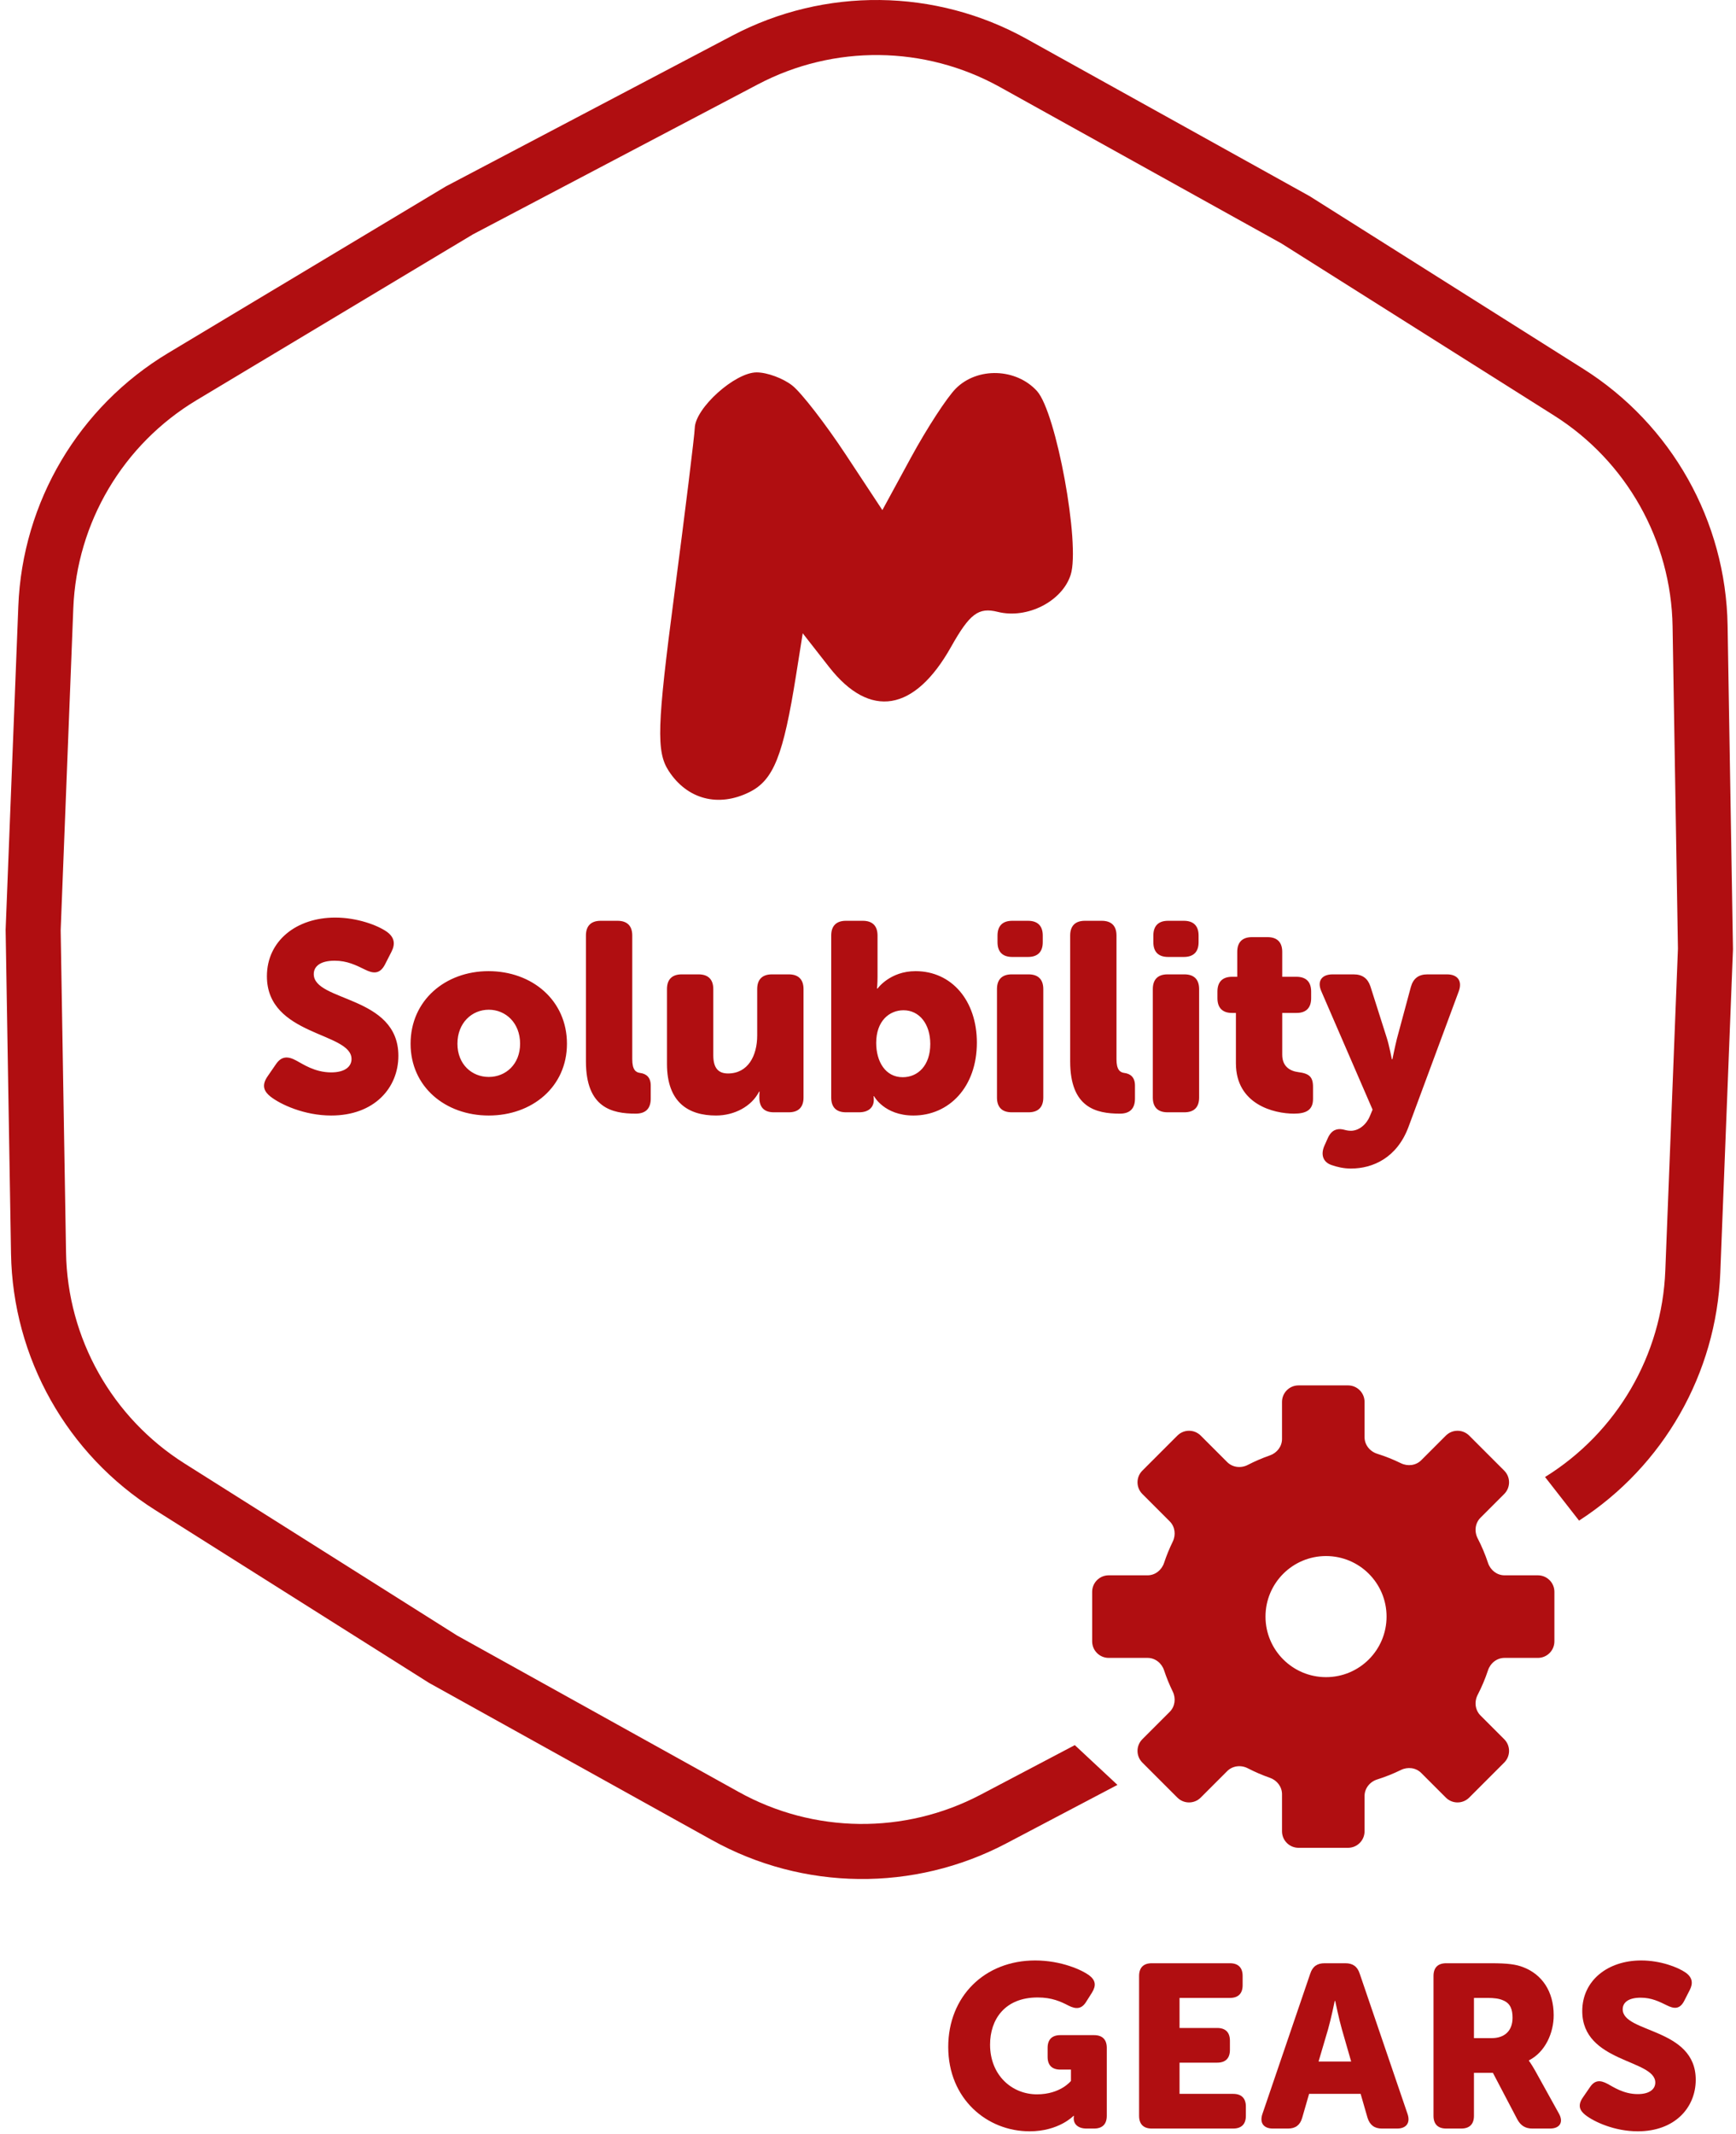 <?xml version="1.0" encoding="UTF-8"?> <svg xmlns="http://www.w3.org/2000/svg" width="201" height="247" viewBox="0 0 201 247" fill="none"><path fill-rule="evenodd" clip-rule="evenodd" d="M97.917 52.602C95.58 49.062 92.804 45.476 91.748 44.633C90.69 43.791 88.827 43.1 87.608 43.1C85.096 43.1 80.509 47.22 80.442 49.537C80.417 50.38 79.348 59.069 78.067 68.846C76.072 84.056 75.979 86.997 77.42 89.218C79.561 92.52 83.177 93.471 86.778 91.676C89.569 90.283 90.69 87.471 92.175 78.12L92.942 73.296L95.997 77.201C100.724 83.24 105.89 82.389 110.113 74.876C112.279 71.022 113.295 70.259 115.522 70.818C118.926 71.673 122.989 69.606 123.969 66.519C125.092 62.981 122.293 47.721 120.07 45.265C117.665 42.608 113.174 42.463 110.673 44.964C109.648 45.989 107.314 49.575 105.487 52.933L102.164 59.039L97.917 52.602Z" fill="#B00E11"></path><path d="M31.307 126.909C30.656 126.382 30.191 125.7 30.997 124.553L31.958 123.158C32.578 122.259 33.291 122.197 34.314 122.755C35.027 123.127 36.422 124.119 38.344 124.119C39.956 124.119 40.7 123.437 40.7 122.569C40.7 119.438 30.904 119.934 30.904 112.99C30.904 108.898 34.314 106.201 38.809 106.201C41.382 106.201 43.738 107.1 44.792 107.844C45.691 108.495 45.784 109.27 45.319 110.169L44.575 111.626C43.955 112.835 43.118 112.649 42.25 112.215C41.227 111.719 40.204 111.192 38.747 111.192C37.042 111.192 36.329 111.874 36.329 112.742C36.329 115.966 46.125 115.191 46.125 122.197C46.125 125.917 43.335 129.11 38.344 129.11C35.244 129.11 32.485 127.839 31.307 126.909ZM47.539 120.802C47.539 115.78 51.569 112.401 56.56 112.401C61.613 112.401 65.643 115.78 65.643 120.802C65.643 125.793 61.613 129.11 56.591 129.11C51.569 129.11 47.539 125.793 47.539 120.802ZM52.964 120.802C52.964 123.189 54.638 124.646 56.591 124.646C58.544 124.646 60.218 123.189 60.218 120.802C60.218 118.384 58.544 116.865 56.591 116.865C54.638 116.865 52.964 118.384 52.964 120.802ZM67.842 122.848V108.278C67.842 107.162 68.431 106.573 69.547 106.573H71.5C72.616 106.573 73.205 107.162 73.205 108.278V122.6C73.205 123.809 73.608 124.119 74.104 124.181C74.848 124.274 75.344 124.708 75.344 125.638V127.157C75.344 128.211 74.848 128.893 73.608 128.893C70.849 128.893 67.842 128.211 67.842 122.848ZM77.224 123.127V114.478C77.224 113.362 77.813 112.773 78.929 112.773H80.882C81.998 112.773 82.587 113.362 82.587 114.478V122.135C82.587 123.623 83.176 124.243 84.292 124.243C86.586 124.243 87.671 122.228 87.671 119.841V114.478C87.671 113.362 88.26 112.773 89.376 112.773H91.329C92.445 112.773 93.034 113.362 93.034 114.478V127.033C93.034 128.149 92.445 128.738 91.329 128.738H89.593C88.477 128.738 87.919 128.149 87.919 127.033V126.754C87.919 126.599 87.95 126.351 87.95 126.351H87.888C87.02 128.056 85.036 129.11 82.897 129.11C79.735 129.11 77.224 127.622 77.224 123.127ZM96.241 127.033V108.278C96.241 107.162 96.83 106.573 97.946 106.573H99.899C101.015 106.573 101.604 107.162 101.604 108.278V113.052C101.604 113.858 101.542 114.416 101.542 114.416H101.604C101.604 114.416 103.03 112.401 106.006 112.401C110.191 112.401 113.105 115.811 113.105 120.678C113.105 125.824 109.881 129.11 105.758 129.11C102.379 129.11 101.201 126.878 101.201 126.878H101.139C101.139 126.878 101.17 127.002 101.17 127.188V127.312C101.17 128.149 100.581 128.738 99.465 128.738H97.946C96.83 128.738 96.241 128.149 96.241 127.033ZM101.449 120.709C101.449 122.848 102.503 124.677 104.518 124.677C106.285 124.677 107.711 123.313 107.711 120.833C107.711 118.508 106.44 116.927 104.611 116.927C102.968 116.927 101.449 118.167 101.449 120.709ZM117.2 110.758C116.084 110.758 115.495 110.169 115.495 109.053V108.278C115.495 107.162 116.084 106.573 117.2 106.573H119.029C120.145 106.573 120.734 107.162 120.734 108.278V109.053C120.734 110.169 120.145 110.758 119.029 110.758H117.2ZM115.433 127.033V114.478C115.433 113.362 116.022 112.773 117.138 112.773H119.091C120.207 112.773 120.796 113.362 120.796 114.478V127.033C120.796 128.149 120.207 128.738 119.091 128.738H117.138C116.022 128.738 115.433 128.149 115.433 127.033ZM123.908 122.848V108.278C123.908 107.162 124.497 106.573 125.613 106.573H127.566C128.682 106.573 129.271 107.162 129.271 108.278V122.6C129.271 123.809 129.674 124.119 130.17 124.181C130.914 124.274 131.41 124.708 131.41 125.638V127.157C131.41 128.211 130.914 128.893 129.674 128.893C126.915 128.893 123.908 128.211 123.908 122.848ZM135.243 110.758C134.127 110.758 133.538 110.169 133.538 109.053V108.278C133.538 107.162 134.127 106.573 135.243 106.573H137.072C138.188 106.573 138.777 107.162 138.777 108.278V109.053C138.777 110.169 138.188 110.758 137.072 110.758H135.243ZM133.476 127.033V114.478C133.476 113.362 134.065 112.773 135.181 112.773H137.134C138.25 112.773 138.839 113.362 138.839 114.478V127.033C138.839 128.149 138.25 128.738 137.134 128.738H135.181C134.065 128.738 133.476 128.149 133.476 127.033ZM143.098 123.065V117.237H142.633C141.548 117.237 140.959 116.648 140.959 115.532V114.757C140.959 113.641 141.548 113.052 142.664 113.052H143.253V110.169C143.253 109.053 143.842 108.464 144.958 108.464H146.756C147.872 108.464 148.461 109.053 148.461 110.169V113.052H150.104C151.22 113.052 151.809 113.641 151.809 114.757V115.532C151.809 116.648 151.22 117.237 150.135 117.237H148.461V122.073C148.461 123.437 149.36 123.964 150.321 124.088C151.561 124.243 152.026 124.615 152.026 125.793V127.188C152.026 128.459 151.251 128.893 149.825 128.893C147.469 128.893 143.098 127.808 143.098 123.065ZM153.744 131.714C154.178 130.753 154.829 130.598 155.48 130.722C155.728 130.784 156.038 130.877 156.41 130.877C157.371 130.877 158.239 130.102 158.611 129.172L158.921 128.428L153 114.757C152.473 113.579 153 112.773 154.302 112.773H156.72C157.743 112.773 158.363 113.238 158.673 114.168L160.564 120.12C160.843 120.988 161.153 122.6 161.153 122.6H161.215C161.215 122.6 161.525 121.081 161.742 120.213L163.354 114.23C163.633 113.238 164.253 112.773 165.276 112.773H167.539C168.779 112.773 169.337 113.548 168.903 114.726L163.075 130.443C161.742 134.008 158.952 135.248 156.41 135.248C155.573 135.248 154.798 135.062 154.178 134.845C153.155 134.504 152.907 133.605 153.341 132.613L153.744 131.714Z" fill="#B00E11"></path><path d="M109.79 236.912C109.79 242.933 114.286 246.679 119.209 246.679C122.608 246.679 124.294 244.886 124.294 244.886H124.347C124.347 244.886 124.32 244.993 124.32 245.154V245.208C124.32 245.85 124.829 246.358 125.792 246.358H126.675C127.639 246.358 128.147 245.85 128.147 244.886V237.019C128.147 236.056 127.639 235.547 126.675 235.547H122.768C121.805 235.547 121.297 236.056 121.297 237.019V238.063C121.297 239.026 121.805 239.535 122.768 239.535H123.999V240.846C123.999 240.846 122.795 242.398 120.066 242.398C117.149 242.398 114.633 240.177 114.633 236.644C114.633 233.754 116.319 231.186 120.146 231.186C121.805 231.186 122.822 231.667 123.705 232.122C124.588 232.577 125.23 232.524 125.739 231.721L126.434 230.624C126.943 229.794 126.863 229.179 126.06 228.59C125.284 228.028 122.902 226.904 119.852 226.904C113.991 226.904 109.79 231.079 109.79 236.912Z" fill="#B00E11"></path><path d="M131.888 244.886C131.888 245.85 132.396 246.358 133.359 246.358H142.779C143.742 246.358 144.251 245.85 144.251 244.886V243.816C144.251 242.853 143.742 242.344 142.779 242.344H136.571V238.732H140.932C141.896 238.732 142.404 238.223 142.404 237.26V236.19C142.404 235.226 141.896 234.718 140.932 234.718H136.571V231.239H142.404C143.367 231.239 143.876 230.731 143.876 229.767V228.697C143.876 227.734 143.367 227.225 142.404 227.225H133.359C132.396 227.225 131.888 227.734 131.888 228.697V244.886Z" fill="#B00E11"></path><path d="M146.166 244.672C145.818 245.689 146.3 246.358 147.37 246.358H149.136C149.992 246.358 150.528 245.957 150.768 245.127L151.571 242.344H157.539L158.341 245.127C158.609 245.957 159.144 246.358 160 246.358H161.767C162.837 246.358 163.319 245.689 162.971 244.672L157.431 228.429C157.164 227.6 156.629 227.225 155.772 227.225H153.364C152.508 227.225 151.973 227.6 151.705 228.429L146.166 244.672ZM152.668 238.598L153.765 234.878C154.113 233.674 154.541 231.587 154.541 231.587H154.595C154.595 231.587 155.023 233.674 155.371 234.878L156.441 238.598H152.668Z" fill="#B00E11"></path><path d="M165.976 244.886C165.976 245.85 166.484 246.358 167.447 246.358H169.187C170.15 246.358 170.659 245.85 170.659 244.886V239.909H172.853L175.689 245.315C176.091 246.037 176.626 246.358 177.429 246.358H179.462C180.613 246.358 181.068 245.609 180.479 244.592L177.75 239.668C177.295 238.866 177.027 238.518 177.027 238.518V238.464C178.927 237.501 179.891 235.28 179.891 233.246C179.891 230.463 178.526 228.51 176.358 227.68C175.529 227.359 174.592 227.225 172.639 227.225H167.447C166.484 227.225 165.976 227.734 165.976 228.697V244.886ZM170.659 235.895V231.239H172.237C173.013 231.239 173.575 231.319 174.004 231.507C174.887 231.855 175.127 232.577 175.127 233.54C175.127 235.066 174.191 235.895 172.692 235.895H170.659Z" fill="#B00E11"></path><path d="M183.547 244.779C184.564 245.582 186.946 246.679 189.622 246.679C193.93 246.679 196.338 243.923 196.338 240.712C196.338 234.664 187.882 235.333 187.882 232.55C187.882 231.801 188.498 231.212 189.969 231.212C191.227 231.212 192.11 231.667 192.993 232.095C193.743 232.47 194.465 232.631 195 231.587L195.643 230.329C196.044 229.553 195.964 228.884 195.188 228.322C194.278 227.68 192.244 226.904 190.023 226.904C186.143 226.904 183.199 229.232 183.199 232.764C183.199 238.758 191.655 238.33 191.655 241.033C191.655 241.782 191.013 242.371 189.622 242.371C187.963 242.371 186.758 241.515 186.143 241.194C185.26 240.712 184.644 240.765 184.109 241.541L183.28 242.746C182.584 243.736 182.985 244.324 183.547 244.779Z" fill="#B00E11"></path><path fill-rule="evenodd" clip-rule="evenodd" d="M51.786 21.488L51.629 21.571L51.476 21.663L19.49 40.847C9.126 47.063 2.595 58.086 2.121 70.162L0.658 107.431L0.651 107.609L0.654 107.787L1.275 145.08C1.476 157.164 7.757 168.331 17.978 174.78L49.523 194.681L49.673 194.776L49.829 194.863L82.436 212.971C93.001 218.839 105.813 218.983 116.508 213.356L129.38 206.583L124.445 201.98L113.542 207.717C104.749 212.344 94.216 212.225 85.529 207.401L52.922 189.293L21.378 169.391C12.975 164.09 7.811 154.908 7.646 144.974L7.024 107.681L8.487 70.412C8.877 60.484 14.247 51.421 22.767 46.311L54.753 27.127L87.761 9.759C96.554 5.132 107.087 5.251 115.773 10.075L148.38 28.184L179.924 48.085C188.328 53.387 193.491 62.568 193.657 72.503L194.278 109.795L192.815 147.064C192.431 156.854 187.205 165.801 178.891 170.949L182.829 175.996C192.602 169.682 198.723 158.99 199.181 147.314L200.644 110.045L200.651 109.867L200.648 109.689L200.027 72.397C199.826 60.313 193.545 49.145 183.324 42.697L151.779 22.795L151.629 22.7L151.473 22.614L118.866 4.505C108.301 -1.362 95.489 -1.507 84.794 4.121L51.786 21.488Z" fill="#B00E11"></path><path fill-rule="evenodd" clip-rule="evenodd" d="M157.993 162.257C157.993 161.201 157.137 160.346 156.081 160.346H150.347C149.292 160.346 148.436 161.201 148.436 162.257V166.549C148.436 167.415 147.85 168.164 147.032 168.449C146.15 168.756 145.297 169.124 144.477 169.548C143.689 169.955 142.718 169.851 142.091 169.224L139.023 166.156C138.276 165.41 137.066 165.41 136.32 166.156L132.265 170.211C131.519 170.957 131.519 172.167 132.265 172.914L135.438 176.086C136.053 176.701 136.166 177.65 135.783 178.431C135.396 179.223 135.06 180.044 134.779 180.891C134.503 181.725 133.747 182.327 132.869 182.327H128.366C127.311 182.327 126.455 183.182 126.455 184.238V189.972C126.455 191.028 127.311 191.884 128.366 191.884H132.869C133.747 191.884 134.503 192.485 134.779 193.319C135.06 194.166 135.396 194.987 135.783 195.779C136.166 196.56 136.053 197.509 135.438 198.124L132.265 201.297C131.519 202.043 131.519 203.253 132.265 204L136.32 208.054C137.066 208.801 138.276 208.801 139.023 208.054L142.091 204.987C142.718 204.36 143.689 204.255 144.477 204.662C145.297 205.086 146.15 205.454 147.032 205.761C147.85 206.046 148.436 206.795 148.436 207.661V211.953C148.436 213.009 149.292 213.865 150.347 213.865H156.081C157.137 213.865 157.993 213.009 157.993 211.953V207.871C157.993 206.981 158.61 206.218 159.46 205.952C160.408 205.654 161.326 205.286 162.207 204.855C162.988 204.472 163.937 204.585 164.552 205.2L167.406 208.054C168.152 208.801 169.362 208.801 170.109 208.054L174.163 204C174.91 203.253 174.91 202.043 174.163 201.297L171.414 198.547C170.787 197.92 170.683 196.949 171.09 196.161C171.56 195.253 171.961 194.303 172.287 193.319C172.563 192.485 173.318 191.884 174.197 191.884H178.062C179.118 191.884 179.974 191.028 179.974 189.972V184.238C179.974 183.182 179.118 182.327 178.062 182.327H174.197C173.318 182.327 172.563 181.725 172.287 180.891C171.961 179.907 171.56 178.958 171.09 178.049C170.683 177.261 170.787 176.29 171.414 175.663L174.163 172.914C174.91 172.167 174.91 170.957 174.163 170.211L170.109 166.156C169.362 165.41 168.152 165.41 167.406 166.156L164.552 169.01C163.937 169.625 162.988 169.738 162.207 169.356C161.326 168.924 160.408 168.557 159.46 168.259C158.61 167.992 157.993 167.229 157.993 166.339V162.257ZM153.533 194.113C157.404 194.113 160.541 190.976 160.541 187.105C160.541 183.234 157.404 180.097 153.533 180.097C149.662 180.097 146.524 183.234 146.524 187.105C146.524 190.976 149.662 194.113 153.533 194.113Z" fill="#B00E11"></path></svg> 